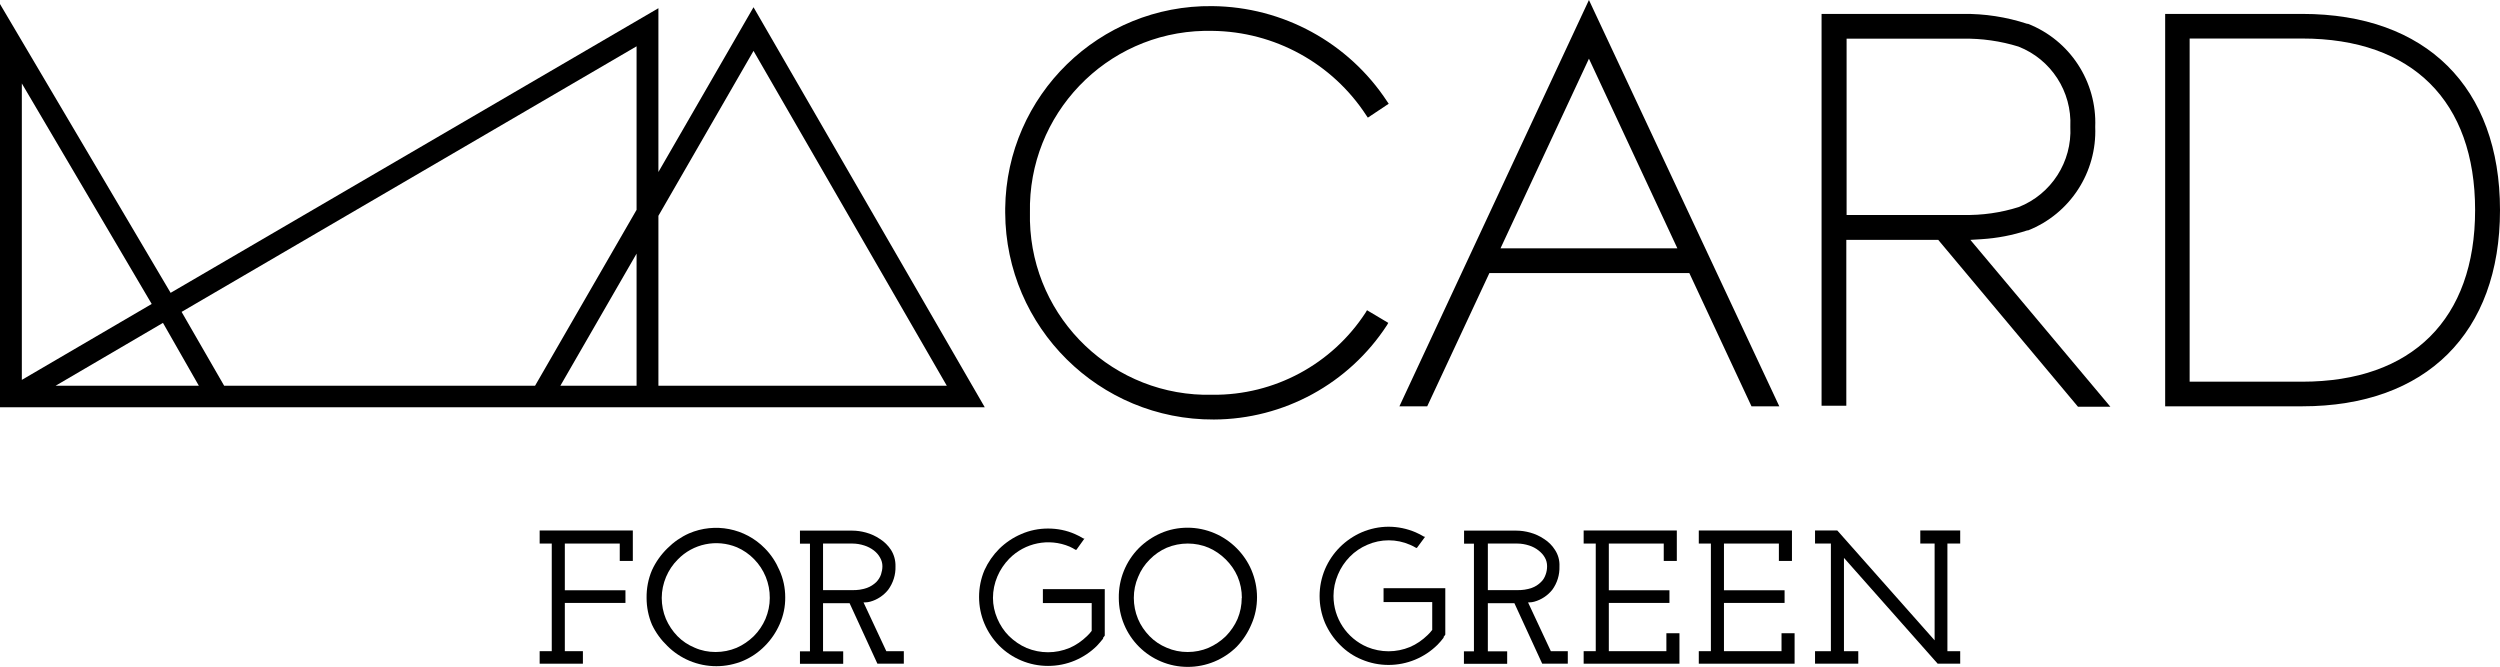 <?xml version="1.0" encoding="UTF-8"?>
<svg id="_レイヤー_2" data-name="レイヤー_2" xmlns="http://www.w3.org/2000/svg" viewBox="0 0 179.79 47.96">
  <g id="h_x2F_f_x5F_pc">
    <g id="logo">
      <g id="header_fooer_pc">
        <polygon points="38.81 39.09 39.68 39.09 39.68 46.83 38.81 46.83 38.81 47.73 41.92 47.73 41.92 46.83 40.62 46.83 40.62 43.36 44.98 43.36 44.98 42.45 40.62 42.45 40.62 39.09 44.57 39.09 44.57 40.34 45.51 40.34 45.51 38.15 38.81 38.15 38.81 39.09"/>
        <path d="M56.05,41c-.25-.58-.6-1.12-1.05-1.57h0c-1.42-1.45-3.59-1.87-5.45-1.07-.58.26-1.1.62-1.55,1.07-.46.45-.84.98-1.11,1.57-.27.63-.4,1.31-.39,2,0,.66.13,1.32.39,1.93.27.57.65,1.09,1.11,1.53.45.45.99.81,1.58,1.06,1.24.52,2.63.52,3.87,0,.58-.25,1.11-.61,1.55-1.06.45-.45.81-.98,1.07-1.57.27-.61.41-1.27.4-1.94,0-.67-.14-1.34-.42-1.95ZM55.36,43c0,.52-.11,1.03-.31,1.51-.2.46-.48.88-.84,1.24-.36.35-.78.64-1.24.84-.48.2-.99.3-1.51.3-.52,0-1.03-.1-1.5-.31-.46-.19-.89-.47-1.24-.83-.35-.36-.63-.78-.83-1.24-.2-.48-.3-.99-.3-1.51,0-.52.11-1.03.31-1.51.2-.47.48-.89.84-1.25,1.1-1.14,2.79-1.49,4.26-.88.46.2.88.49,1.23.85.73.74,1.14,1.75,1.13,2.79Z"/>
        <path d="M90,41c-.25-.59-.62-1.13-1.07-1.58h0c-.45-.45-.99-.82-1.58-1.07-.61-.26-1.27-.4-1.94-.4-.67,0-1.33.13-1.94.4-.59.26-1.12.62-1.57,1.07-.94.95-1.46,2.24-1.44,3.58,0,.66.13,1.32.39,1.93.5,1.19,1.45,2.14,2.64,2.64.61.26,1.27.39,1.93.39,1.32,0,2.58-.52,3.52-1.45.45-.47.81-1.02,1.06-1.62.27-.61.4-1.27.4-1.94,0-.67-.14-1.33-.4-1.95ZM89.3,43c0,.52-.1,1.03-.3,1.51-.2.46-.49.88-.84,1.24-.36.35-.79.64-1.25.84-.47.2-.98.3-1.5.3-.52,0-1.03-.1-1.51-.31-.46-.19-.88-.47-1.23-.83-.35-.36-.64-.78-.83-1.24-.2-.48-.3-.99-.3-1.51,0-.52.1-1.03.31-1.51.19-.47.47-.89.83-1.25.35-.36.77-.65,1.23-.85.48-.2.99-.3,1.51-.3.52,0,1.03.1,1.5.3.46.2.88.49,1.24.85.35.35.64.76.84,1.22.21.49.31,1.01.31,1.54h0Z"/>
        <polygon points="119.84 46.83 115.7 46.83 115.7 43.36 120.06 43.36 120.06 42.45 115.7 42.45 115.7 39.09 119.65 39.09 119.65 40.34 120.59 40.34 120.59 38.15 113.89 38.15 113.89 39.09 114.76 39.09 114.76 46.83 113.89 46.83 113.89 47.73 120.78 47.73 120.78 45.54 119.84 45.54 119.84 46.83"/>
        <polygon points="128.12 46.83 123.98 46.83 123.98 43.36 128.34 43.36 128.34 42.45 123.98 42.45 123.98 39.09 127.93 39.09 127.93 40.34 128.87 40.34 128.87 38.15 122.17 38.15 122.17 39.09 123.04 39.09 123.04 46.83 122.17 46.83 122.17 47.73 129.06 47.73 129.06 45.54 128.12 45.54 128.12 46.83"/>
        <path d="M75,42.37v1h3.51v2c-.1.13-.21.26-.33.37-.37.36-.8.66-1.27.86-.99.41-2.09.41-3.08,0-.47-.2-.9-.5-1.27-.86-.36-.36-.64-.79-.84-1.26-.2-.47-.31-.97-.31-1.48,0-.53.11-1.06.32-1.55.2-.47.49-.9.85-1.27,1.13-1.15,2.85-1.5,4.34-.87.15.07.29.14.43.23h.06l.58-.81h-.07c-.19-.12-.4-.23-.61-.32-.61-.27-1.27-.4-1.94-.4-.66,0-1.32.13-1.93.4-.59.25-1.12.61-1.58,1.06-.44.44-.8.96-1.06,1.53-.26.61-.39,1.27-.39,1.93,0,.66.13,1.32.39,1.93.25.59.61,1.12,1.06,1.58.45.45.99.81,1.58,1.06.61.26,1.27.39,1.93.39.67,0,1.33-.13,1.94-.39.59-.25,1.13-.61,1.58-1.06.14-.15.28-.31.44-.51v-.06l.12-.16v-3.34h-4.45Z"/>
        <path d="M99.5,42.3v1h3.5v2c-.1.13-.21.26-.33.37-.37.36-.8.66-1.27.86-.99.41-2.09.41-3.08,0-1.47-.63-2.42-2.07-2.42-3.67,0-.53.11-1.05.32-1.54.2-.48.49-.91.85-1.28.36-.37.79-.66,1.26-.86.98-.43,2.1-.43,3.08,0,.15.06.29.14.43.22h.06l.59-.8h-.07c-.2-.12-.41-.23-.62-.32-.61-.26-1.27-.4-1.94-.4-.66,0-1.32.14-1.93.4-1.19.52-2.13,1.46-2.64,2.65-.52,1.24-.52,2.63,0,3.87.26.59.62,1.12,1.07,1.57.45.46.98.82,1.57,1.06.61.26,1.27.39,1.93.39,1.32,0,2.58-.52,3.52-1.45.16-.16.3-.33.44-.51v-.06s.09-.1.12-.16h0v-3.34h-4.44Z"/>
        <polygon points="140.97 39.09 140.97 38.15 138.1 38.15 138.1 39.09 139.13 39.09 139.13 46.05 132.14 38.16 132.12 38.15 130.53 38.15 130.53 39.09 131.67 39.09 131.67 46.83 130.53 46.83 130.53 47.73 133.64 47.73 133.64 46.83 132.61 46.83 132.61 40.19 132.61 40.12 139.35 47.73 140.97 47.73 140.97 46.83 140.05 46.83 140.05 39.09 140.97 39.09"/>
        <path d="M63.74,46.83l-1.64-3.51h.14c.11,0,.23-.02.34-.05.51-.14.96-.44,1.29-.85.36-.49.55-1.08.53-1.69.01-.42-.1-.83-.32-1.18-.21-.32-.48-.59-.8-.79-.31-.21-.64-.36-1-.46-.33-.09-.66-.14-1-.14h-3.75v.94h.72v7.74h-.72v.9h3.11v-.9h-1.45v-3.46h1.91l2,4.35h1.9v-.9h-1.26ZM59.19,39.09h2.11c.29,0,.58.05.86.14.25.08.48.2.69.36.18.14.33.31.44.51.11.19.17.4.17.62,0,.2-.04.4-.1.59-.07.21-.19.39-.34.55-.19.18-.42.33-.67.42-.34.12-.7.17-1.06.16h-2.1v-3.35Z"/>
        <path d="M111.53,46.83l-1.64-3.51h.11c.11,0,.23-.02.34-.05.51-.14.96-.44,1.29-.85.36-.49.54-1.08.52-1.69.02-.42-.09-.83-.32-1.18-.2-.32-.47-.59-.79-.79-.31-.21-.64-.36-1-.46-.33-.09-.66-.14-1-.14h-3.75v.94h.71v7.74h-.72v.9h3.11v-.9h-1.39v-3.46h1.91l2,4.35h1.84v-.9h-1.22ZM107,39.09h2.11c.29,0,.58.05.86.14.25.08.48.2.68.36.18.14.34.31.45.51.11.19.16.4.16.62,0,.2-.03.4-.1.59-.07.21-.18.4-.34.55-.19.19-.41.33-.66.42-.34.12-.71.17-1.07.16h-2.09v-3.35Z"/>
        <path d="M54.19.52l-6.84,11.85V.59L12.27,21.06,0,.29v29h70.82L54.19.52ZM1.57,6l9.34,15.86L1.57,27.32V6ZM14.3,27.74H4l7.72-4.52,2.58,4.52ZM45.78,3.33v11.76l-7.3,12.65h-22.36l-3.06-5.31L45.78,3.33ZM45.78,18.24v9.5h-5.48l5.48-9.5ZM68.09,27.74h-20.74v-12.22l6.84-11.86,13.9,24.08Z"/>
        <path d="M165.57,1h-9.86v28.22h9.86c8.9,0,14.22-5.27,14.22-14.11s-5.32-14.11-14.22-14.11ZM178,15.11c0,7.84-4.53,12.34-12.44,12.34h-8.09V2.77h8.09c7.92,0,12.44,4.5,12.44,12.34Z"/>
        <path d="M87.19,2.22c4.47.05,8.63,2.33,11.07,6.08l.11.16,1.5-1-.11-.16c-2.78-4.24-7.5-6.81-12.57-6.86-8.13-.1-14.8,6.41-14.9,14.54,0,.11,0,.21,0,.32.04,8.25,6.76,14.91,15.01,14.87,5.03-.02,9.71-2.58,12.45-6.79l.09-.16-1.53-.91-.1.17c-2.42,3.72-6.57,5.95-11,5.91-7.08.18-12.96-5.41-13.14-12.49,0-.2,0-.4,0-.6-.15-7.07,5.46-12.93,12.53-13.08.2,0,.39,0,.59,0Z"/>
        <path d="M100.64,29.22h2l4.47-9.58h14.38l4.47,9.58h2L114.27,0l-13.63,29.22ZM114.27,4.22l6.36,13.64h-12.72l6.36-13.64Z"/>
        <path d="M142.52,17.2h0c1.11-.07,2.21-.28,3.27-.63h.06c3.03-1.2,4.96-4.19,4.83-7.44.13-3.25-1.81-6.23-4.84-7.42h-.06c-1.49-.49-3.05-.73-4.62-.71h-10.16v28.18h1.78v-11.93h6.61l10.05,12h2.33l-10.07-12,.82-.05ZM145.18,14.89c-1.29.41-2.64.6-4,.57h-8.38V2.78h8.36c1.36-.02,2.71.17,4,.57,2.35.92,3.85,3.24,3.73,5.76.13,2.52-1.36,4.85-3.71,5.78h0Z"/>
      </g>
    </g>
  </g>
</svg>